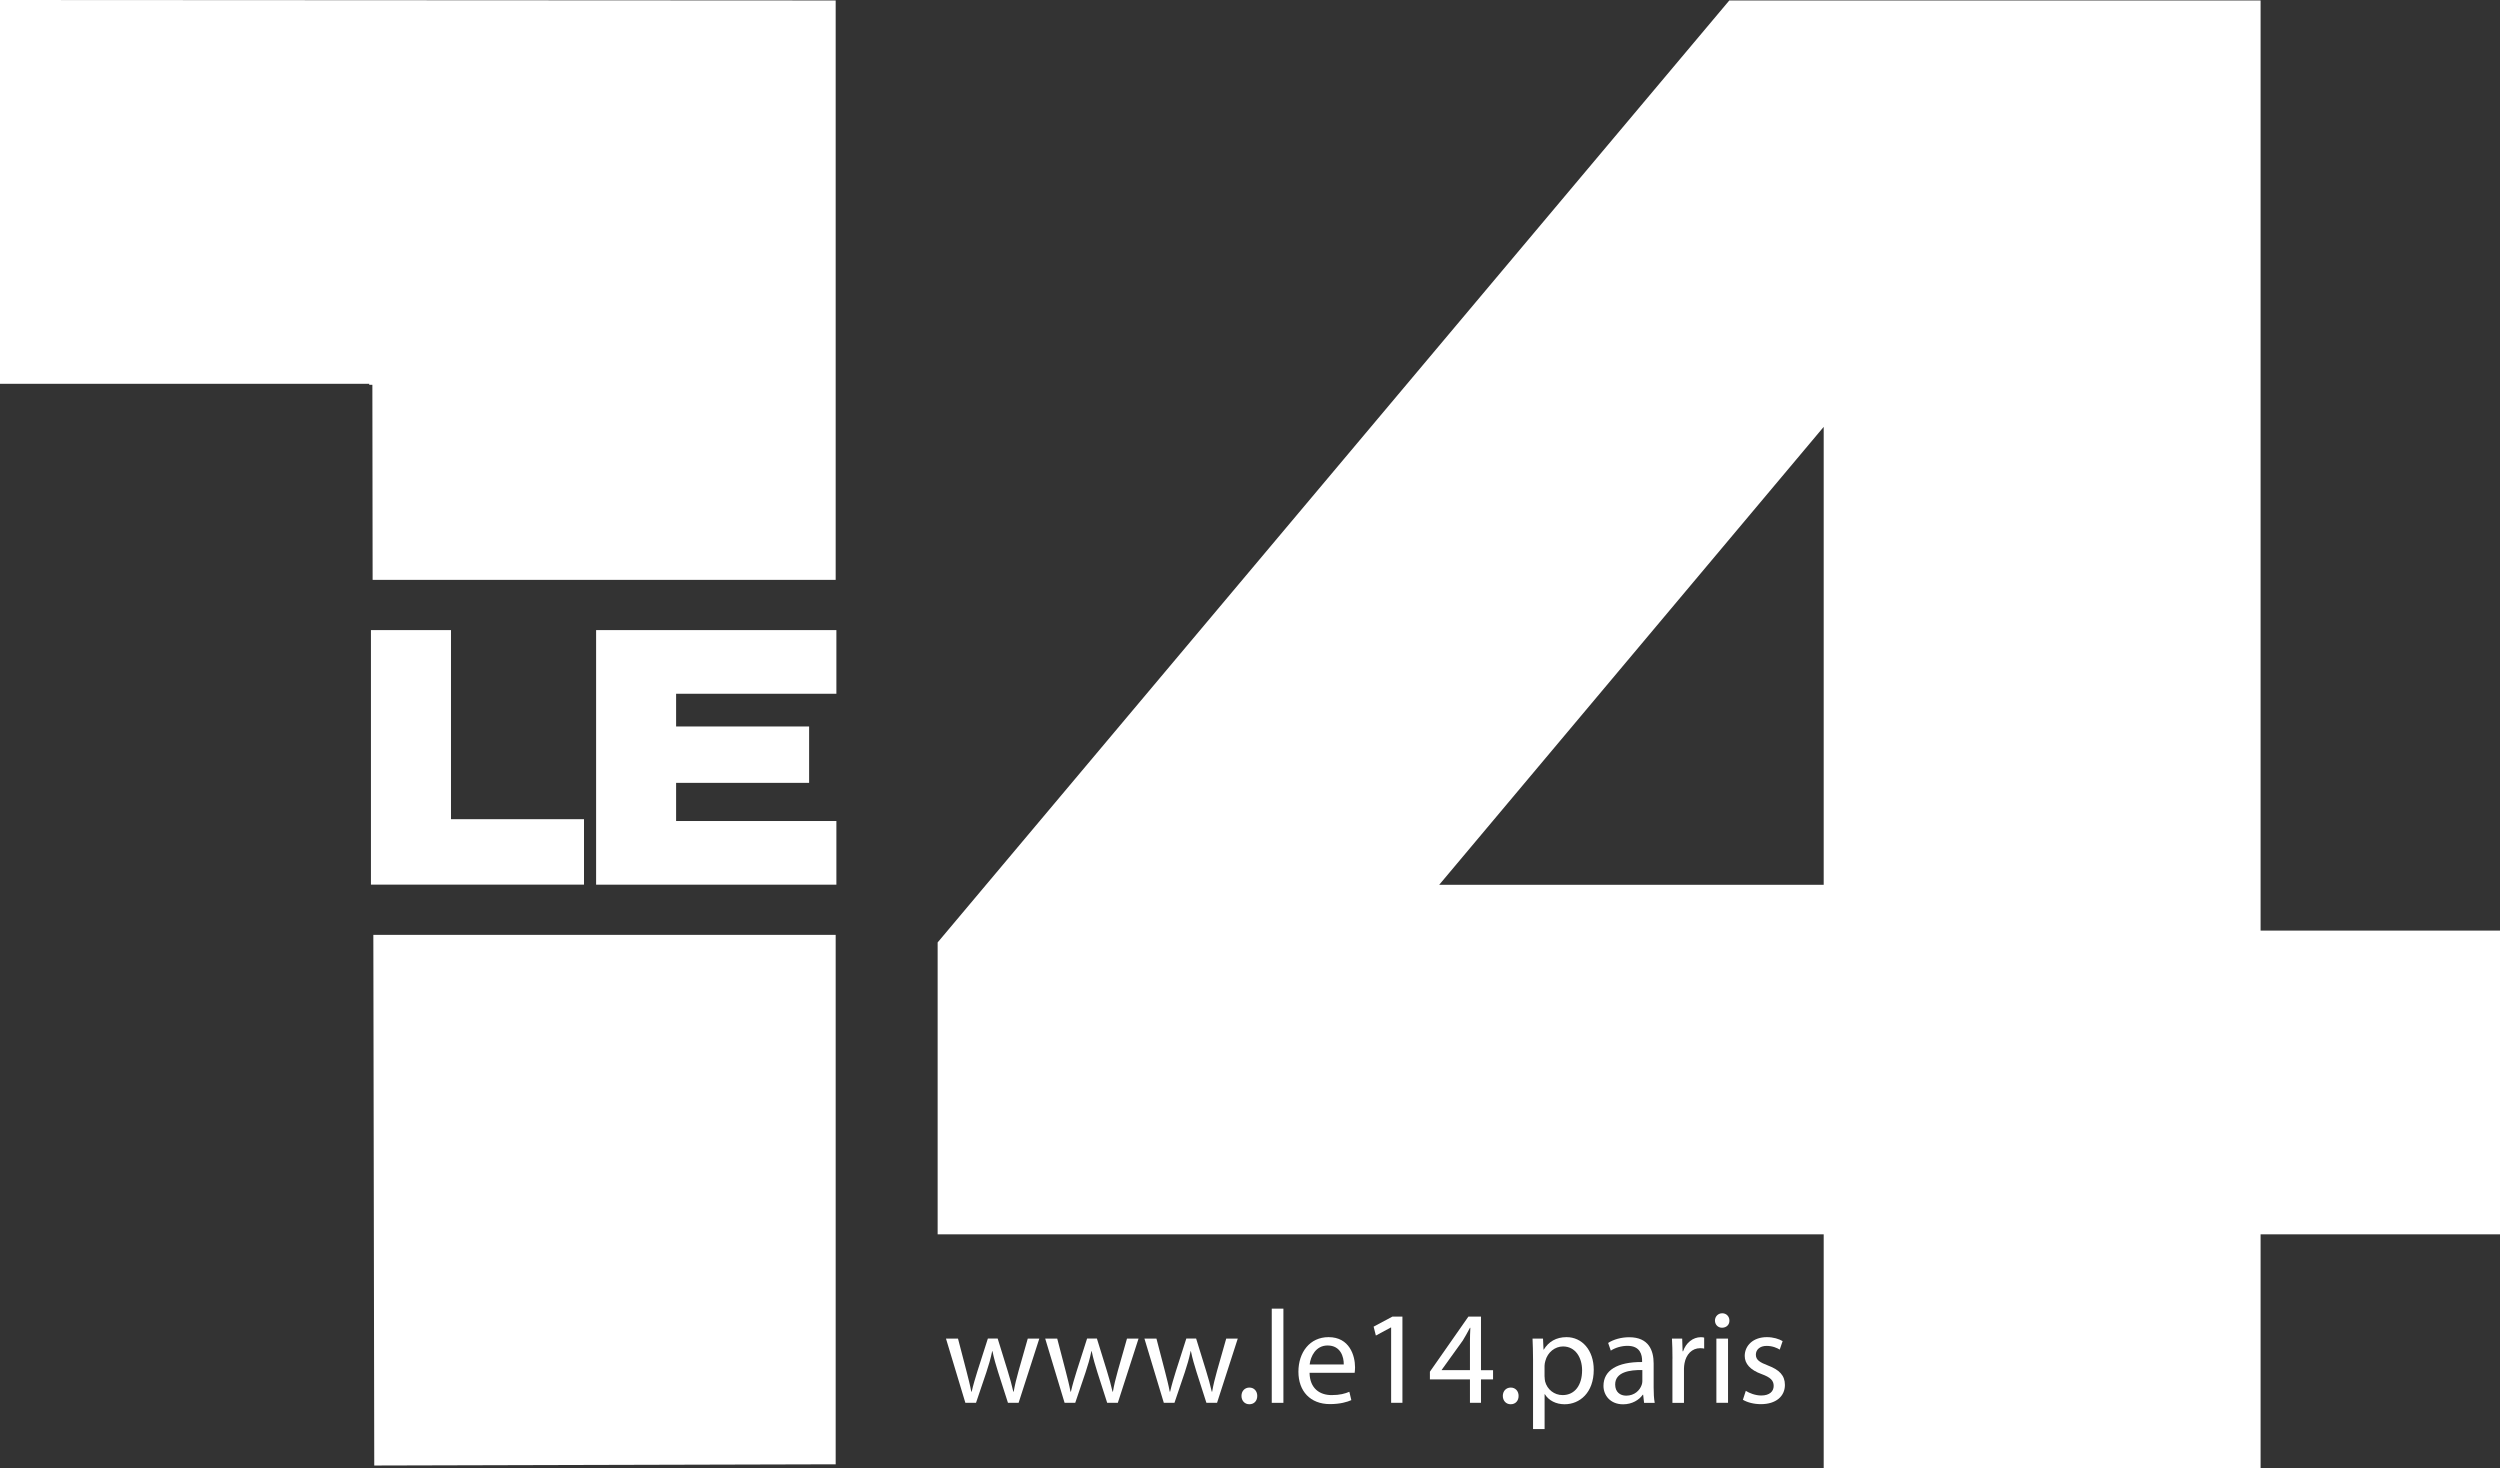 <svg xmlns="http://www.w3.org/2000/svg" id="Calque_2" data-name="Calque 2" viewBox="0 0 491.31 288.59"><rect x="0" y="0" width="491.31" height="288.59" fill="#333333" stroke="none"/><defs><style>      .cls-1 {        fill: #fff;      }    </style></defs><g id="Calque_1-2" data-name="Calque 1"><g><g><path class="cls-1" d="M358.4,242.57h-174.13v-57.36L339.85.09h104.41v182.79h47.05v59.69h-47.05v46.02h-85.86v-46.02ZM358.4,173.88v-89.99l-75.56,89.99h75.56Z"></path><g><path class="cls-1" d="M72.91,123.83h15.72v37.16h26.14v12.86h-41.87v-50.02Z"></path><path class="cls-1" d="M117.15,123.83h47.22v12.51h-31.5v6.43h26.14v11.08h-26.14v7.5h31.5v12.51h-47.22v-50.02Z"></path></g><g><polygon class="cls-1" points="73.55 288.01 164.23 287.77 164.23 183.72 73.37 183.72 73.55 288.01"></polygon><polygon class="cls-1" points="0 0 0 75.43 72.56 75.43 72.56 75.62 73.18 75.62 73.23 113.96 164.23 113.96 164.23 75.62 164.23 .66 164.23 .09 0 0"></polygon></g></g><g><path class="cls-1" d="M188.27,263.07l1.67,6.41c.36,1.41.7,2.71.94,4.01h.08c.29-1.28.7-2.63,1.12-3.99l2.06-6.44h1.93l1.95,6.31c.47,1.51.83,2.84,1.12,4.12h.08c.21-1.28.55-2.61.96-4.09l1.8-6.33h2.27l-4.07,12.62h-2.09l-1.93-6.02c-.44-1.41-.81-2.66-1.12-4.14h-.05c-.31,1.51-.7,2.82-1.15,4.17l-2.03,5.99h-2.09l-3.81-12.62h2.35Z"></path><path class="cls-1" d="M207.77,263.07l1.67,6.41c.36,1.41.7,2.71.94,4.01h.08c.29-1.28.7-2.63,1.12-3.99l2.06-6.44h1.93l1.95,6.31c.47,1.51.83,2.84,1.12,4.12h.08c.21-1.28.55-2.61.96-4.09l1.8-6.33h2.27l-4.07,12.62h-2.09l-1.93-6.02c-.44-1.41-.81-2.66-1.12-4.14h-.05c-.31,1.51-.7,2.82-1.15,4.17l-2.03,5.99h-2.09l-3.81-12.62h2.35Z"></path><path class="cls-1" d="M227.27,263.07l1.67,6.41c.36,1.41.7,2.71.94,4.01h.08c.29-1.28.7-2.63,1.12-3.99l2.06-6.44h1.93l1.95,6.31c.47,1.51.83,2.84,1.12,4.12h.08c.21-1.28.55-2.61.96-4.09l1.8-6.33h2.27l-4.07,12.62h-2.09l-1.93-6.02c-.44-1.41-.81-2.66-1.12-4.14h-.05c-.31,1.51-.7,2.82-1.15,4.17l-2.03,5.99h-2.09l-3.81-12.62h2.35Z"></path><path class="cls-1" d="M243.98,274.33c0-.96.65-1.64,1.56-1.64s1.54.68,1.54,1.64-.6,1.64-1.56,1.64c-.91,0-1.54-.7-1.54-1.64Z"></path><path class="cls-1" d="M249.93,257.18h2.29v18.51h-2.29v-18.51Z"></path><path class="cls-1" d="M257.36,269.79c.05,3.1,2.03,4.38,4.33,4.38,1.64,0,2.63-.29,3.49-.65l.39,1.64c-.81.36-2.19.78-4.2.78-3.88,0-6.2-2.55-6.2-6.36s2.24-6.8,5.92-6.8c4.12,0,5.21,3.62,5.21,5.94,0,.47-.05.83-.08,1.07h-8.86ZM264.08,268.15c.03-1.46-.6-3.73-3.18-3.73-2.32,0-3.34,2.14-3.52,3.73h6.7Z"></path><path class="cls-1" d="M273.39,260.88h-.05l-2.95,1.59-.44-1.75,3.7-1.98h1.96v16.94h-2.22v-14.81Z"></path><path class="cls-1" d="M288.88,275.69v-4.61h-7.87v-1.51l7.56-10.82h2.48v10.53h2.37v1.8h-2.37v4.61h-2.16ZM288.88,269.27v-5.66c0-.89.03-1.77.08-2.66h-.08c-.52.99-.94,1.72-1.41,2.5l-4.14,5.76v.05h5.55Z"></path><path class="cls-1" d="M295.34,274.33c0-.96.65-1.64,1.56-1.64s1.54.68,1.54,1.64-.6,1.64-1.56,1.64c-.91,0-1.54-.7-1.54-1.64Z"></path><path class="cls-1" d="M301.28,267.19c0-1.62-.05-2.92-.1-4.12h2.06l.1,2.16h.05c.94-1.54,2.42-2.45,4.48-2.45,3.05,0,5.34,2.58,5.34,6.41,0,4.53-2.76,6.78-5.73,6.78-1.67,0-3.13-.73-3.88-1.98h-.05v6.86h-2.27v-13.66ZM303.55,270.55c0,.34.05.65.1.94.42,1.59,1.8,2.68,3.44,2.68,2.42,0,3.83-1.98,3.83-4.87,0-2.53-1.33-4.69-3.75-4.69-1.56,0-3.02,1.12-3.47,2.84-.08.29-.16.63-.16.94v2.16Z"></path><path class="cls-1" d="M323.1,275.69l-.18-1.59h-.08c-.7.99-2.06,1.88-3.86,1.88-2.55,0-3.86-1.8-3.86-3.62,0-3.05,2.71-4.72,7.59-4.69v-.26c0-1.04-.29-2.92-2.87-2.92-1.17,0-2.4.36-3.28.94l-.52-1.51c1.04-.68,2.55-1.12,4.14-1.12,3.86,0,4.8,2.63,4.8,5.16v4.72c0,1.09.05,2.16.21,3.02h-2.08ZM322.76,269.25c-2.5-.05-5.34.39-5.34,2.84,0,1.49.99,2.19,2.16,2.19,1.64,0,2.68-1.04,3.05-2.11.08-.23.13-.5.13-.73v-2.19Z"></path><path class="cls-1" d="M328.68,267.01c0-1.49-.03-2.76-.1-3.94h2.01l.08,2.48h.1c.57-1.69,1.96-2.76,3.49-2.76.26,0,.44.03.65.08v2.16c-.24-.05-.47-.08-.78-.08-1.62,0-2.76,1.22-3.08,2.95-.05.31-.11.68-.11,1.07v6.72h-2.27v-8.68Z"></path><path class="cls-1" d="M339.87,259.52c.03.78-.55,1.41-1.46,1.41-.81,0-1.38-.63-1.38-1.41s.6-1.43,1.43-1.43,1.41.63,1.41,1.43ZM337.31,275.69v-12.62h2.29v12.62h-2.29Z"></path><path class="cls-1" d="M343.1,273.34c.68.44,1.88.91,3.02.91,1.67,0,2.45-.83,2.45-1.88,0-1.09-.65-1.69-2.35-2.32-2.27-.81-3.34-2.06-3.34-3.57,0-2.03,1.64-3.7,4.35-3.7,1.28,0,2.4.36,3.1.78l-.57,1.67c-.5-.31-1.41-.73-2.58-.73-1.36,0-2.11.78-2.11,1.72,0,1.04.76,1.51,2.4,2.14,2.19.83,3.31,1.93,3.31,3.81,0,2.21-1.72,3.78-4.72,3.78-1.38,0-2.66-.34-3.54-.86l.57-1.75Z"></path></g></g></g></svg>